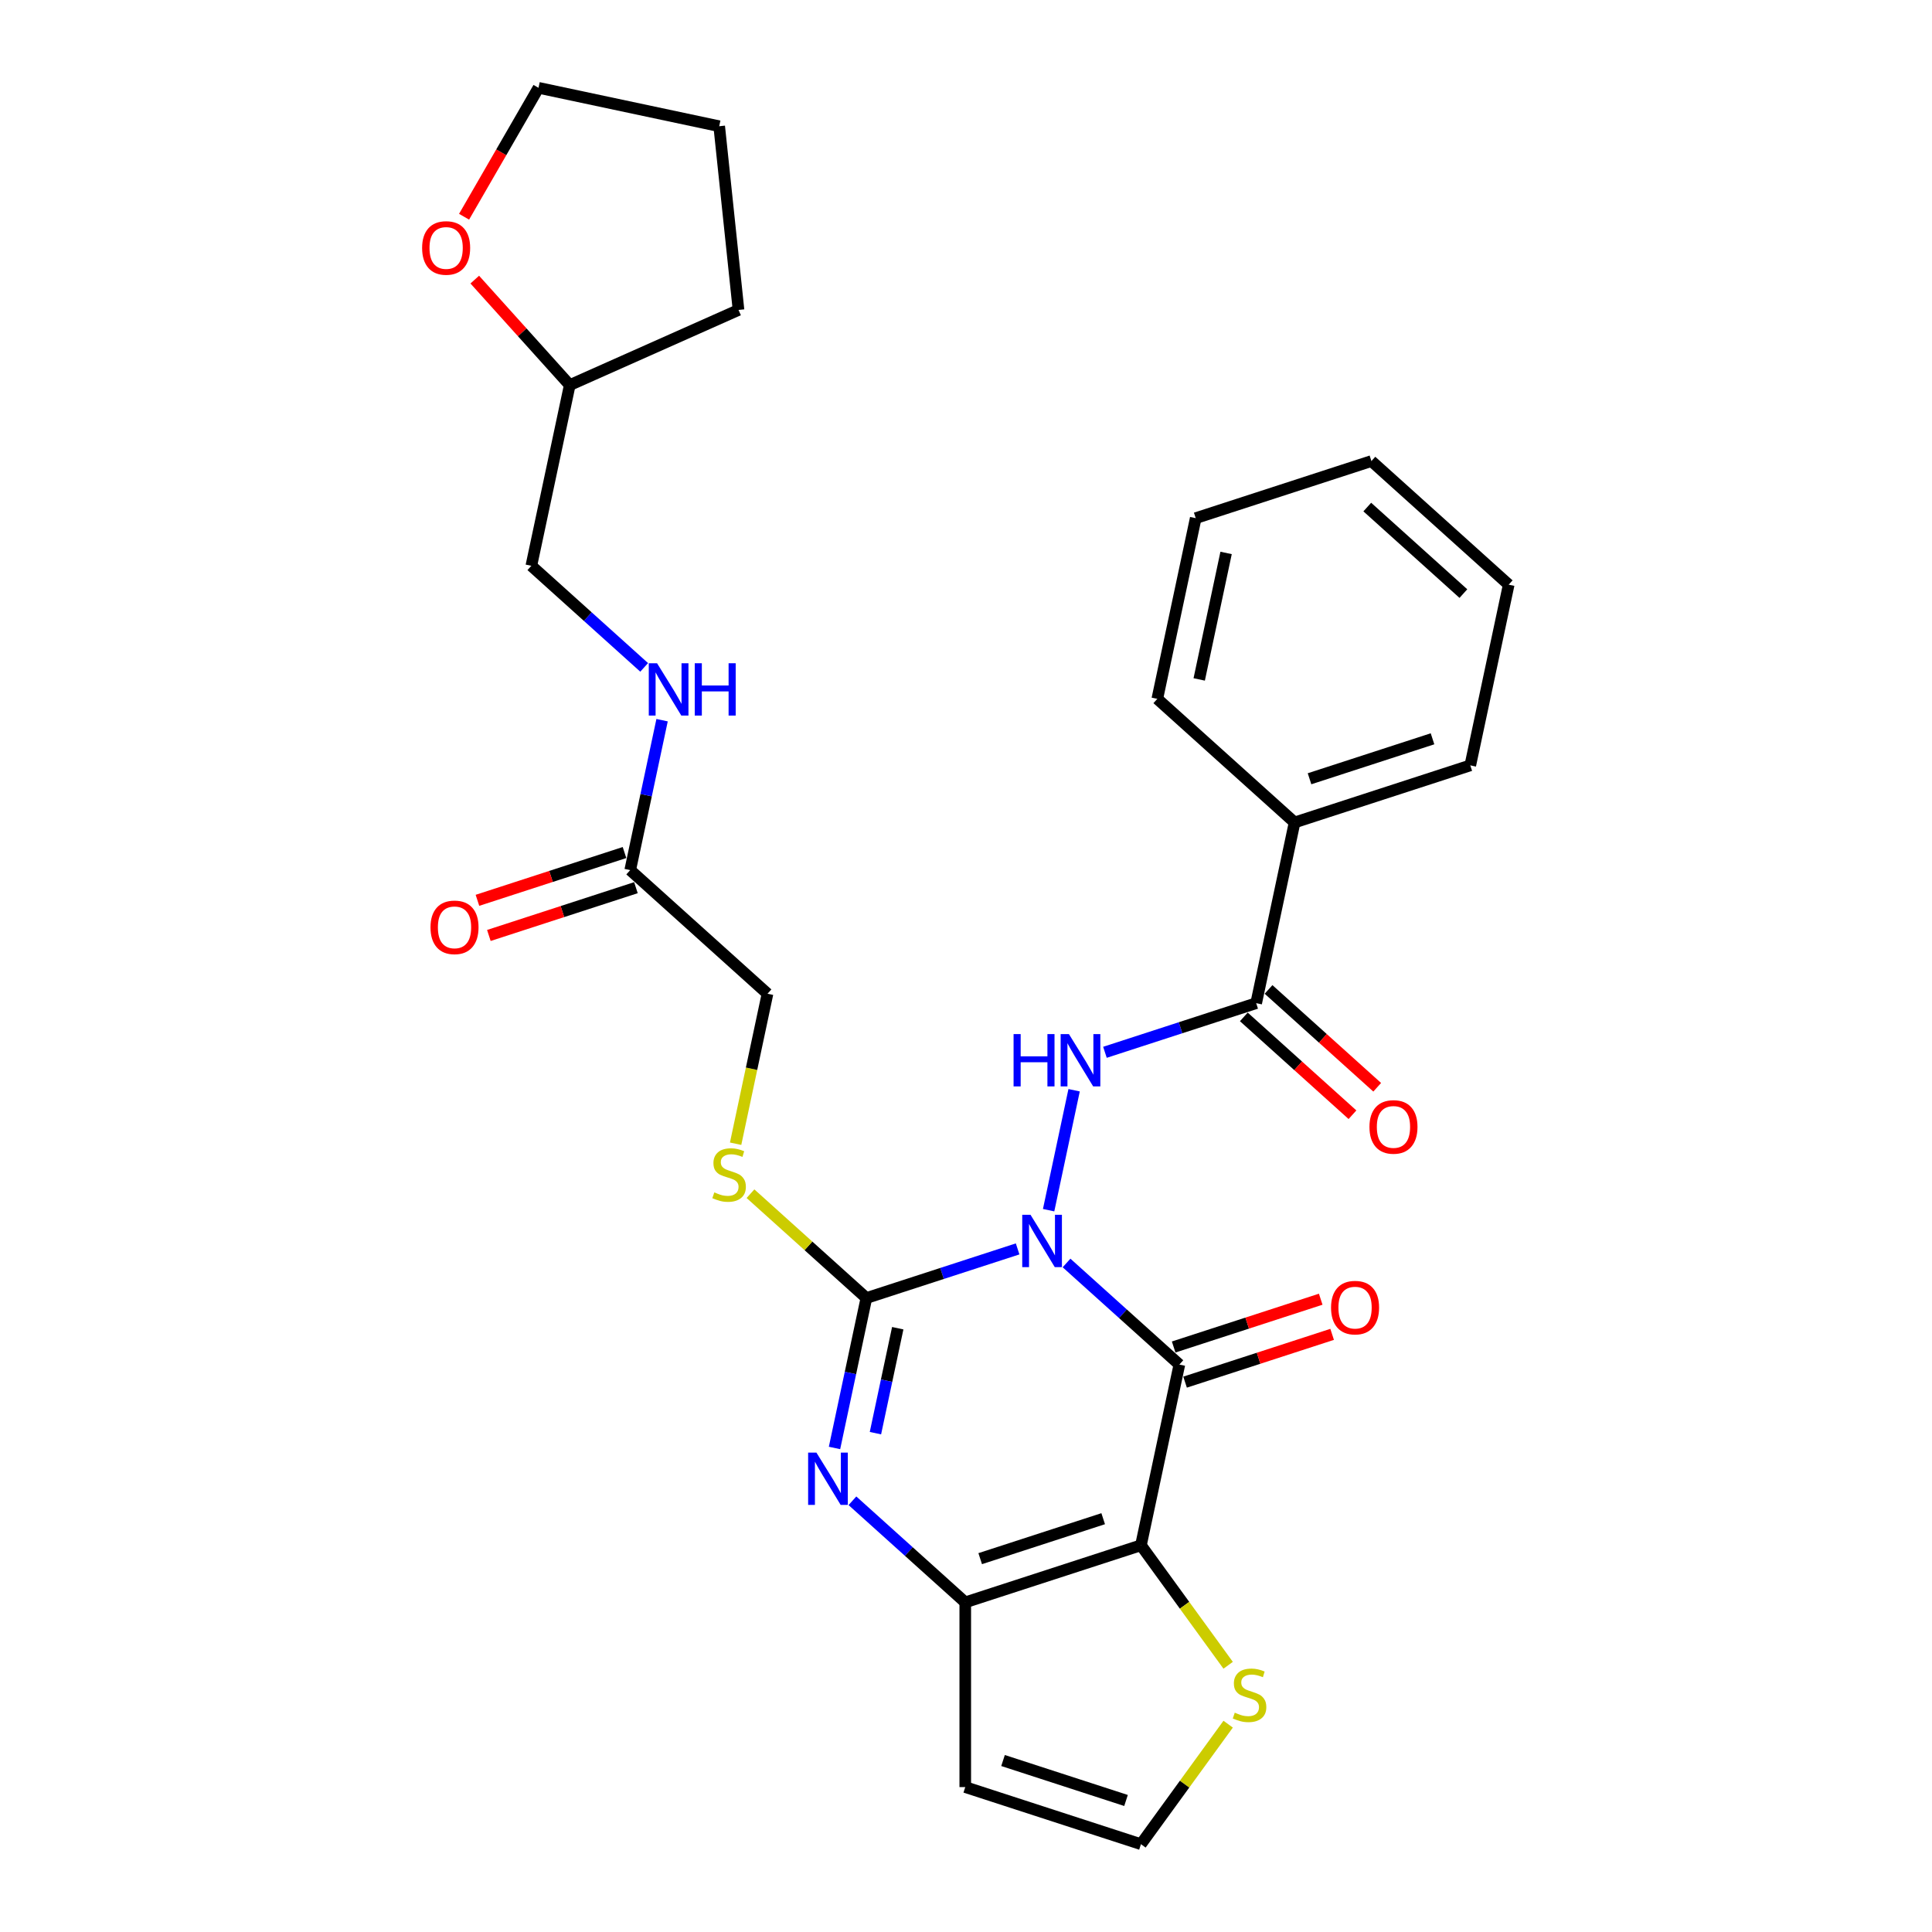 <?xml version='1.0' encoding='iso-8859-1'?>
<svg version='1.1' baseProfile='full'
              xmlns='http://www.w3.org/2000/svg'
                      xmlns:rdkit='http://www.rdkit.org/xml'
                      xmlns:xlink='http://www.w3.org/1999/xlink'
                  xml:space='preserve'
width='1000px' height='1000px' viewBox='0 0 1000 1000'>
<!-- END OF HEADER -->
<rect style='opacity:1.0;fill:#FFFFFF;stroke:none' width='1000' height='1000' x='0' y='0'> </rect>
<path class='bond-0' d='M 552.038,653.715 L 581.238,680.006' style='fill:none;fill-rule:evenodd;stroke:#0000FF;stroke-width:6px;stroke-linecap:butt;stroke-linejoin:miter;stroke-opacity:1' />
<path class='bond-0' d='M 581.238,680.006 L 610.438,706.298' style='fill:none;fill-rule:evenodd;stroke:#000000;stroke-width:6px;stroke-linecap:butt;stroke-linejoin:miter;stroke-opacity:1' />
<path class='bond-1' d='M 526.718,646.429 L 487.578,659.146' style='fill:none;fill-rule:evenodd;stroke:#0000FF;stroke-width:6px;stroke-linecap:butt;stroke-linejoin:miter;stroke-opacity:1' />
<path class='bond-1' d='M 487.578,659.146 L 448.438,671.864' style='fill:none;fill-rule:evenodd;stroke:#000000;stroke-width:6px;stroke-linecap:butt;stroke-linejoin:miter;stroke-opacity:1' />
<path class='bond-5' d='M 542.764,626.385 L 555.959,564.308' style='fill:none;fill-rule:evenodd;stroke:#0000FF;stroke-width:6px;stroke-linecap:butt;stroke-linejoin:miter;stroke-opacity:1' />
<path class='bond-2' d='M 610.438,706.298 L 590.557,799.829' style='fill:none;fill-rule:evenodd;stroke:#000000;stroke-width:6px;stroke-linecap:butt;stroke-linejoin:miter;stroke-opacity:1' />
<path class='bond-11' d='M 613.393,715.392 L 651.452,703.026' style='fill:none;fill-rule:evenodd;stroke:#000000;stroke-width:6px;stroke-linecap:butt;stroke-linejoin:miter;stroke-opacity:1' />
<path class='bond-11' d='M 651.452,703.026 L 689.512,690.659' style='fill:none;fill-rule:evenodd;stroke:#FF0000;stroke-width:6px;stroke-linecap:butt;stroke-linejoin:miter;stroke-opacity:1' />
<path class='bond-11' d='M 607.483,697.204 L 645.543,684.837' style='fill:none;fill-rule:evenodd;stroke:#000000;stroke-width:6px;stroke-linecap:butt;stroke-linejoin:miter;stroke-opacity:1' />
<path class='bond-11' d='M 645.543,684.837 L 683.602,672.471' style='fill:none;fill-rule:evenodd;stroke:#FF0000;stroke-width:6px;stroke-linecap:butt;stroke-linejoin:miter;stroke-opacity:1' />
<path class='bond-3' d='M 448.438,671.864 L 440.19,710.664' style='fill:none;fill-rule:evenodd;stroke:#000000;stroke-width:6px;stroke-linecap:butt;stroke-linejoin:miter;stroke-opacity:1' />
<path class='bond-3' d='M 440.19,710.664 L 431.943,749.464' style='fill:none;fill-rule:evenodd;stroke:#0000FF;stroke-width:6px;stroke-linecap:butt;stroke-linejoin:miter;stroke-opacity:1' />
<path class='bond-3' d='M 464.67,687.48 L 458.897,714.64' style='fill:none;fill-rule:evenodd;stroke:#000000;stroke-width:6px;stroke-linecap:butt;stroke-linejoin:miter;stroke-opacity:1' />
<path class='bond-3' d='M 458.897,714.64 L 453.124,741.8' style='fill:none;fill-rule:evenodd;stroke:#0000FF;stroke-width:6px;stroke-linecap:butt;stroke-linejoin:miter;stroke-opacity:1' />
<path class='bond-8' d='M 448.438,671.864 L 418.444,644.857' style='fill:none;fill-rule:evenodd;stroke:#000000;stroke-width:6px;stroke-linecap:butt;stroke-linejoin:miter;stroke-opacity:1' />
<path class='bond-8' d='M 418.444,644.857 L 388.451,617.851' style='fill:none;fill-rule:evenodd;stroke:#CCCC00;stroke-width:6px;stroke-linecap:butt;stroke-linejoin:miter;stroke-opacity:1' />
<path class='bond-7' d='M 590.557,799.829 L 613.123,830.888' style='fill:none;fill-rule:evenodd;stroke:#000000;stroke-width:6px;stroke-linecap:butt;stroke-linejoin:miter;stroke-opacity:1' />
<path class='bond-7' d='M 613.123,830.888 L 635.689,861.947' style='fill:none;fill-rule:evenodd;stroke:#CCCC00;stroke-width:6px;stroke-linecap:butt;stroke-linejoin:miter;stroke-opacity:1' />
<path class='bond-29' d='M 590.557,799.829 L 499.617,829.377' style='fill:none;fill-rule:evenodd;stroke:#000000;stroke-width:6px;stroke-linecap:butt;stroke-linejoin:miter;stroke-opacity:1' />
<path class='bond-29' d='M 571.006,786.073 L 507.348,806.757' style='fill:none;fill-rule:evenodd;stroke:#000000;stroke-width:6px;stroke-linecap:butt;stroke-linejoin:miter;stroke-opacity:1' />
<path class='bond-4' d='M 441.217,776.794 L 470.417,803.085' style='fill:none;fill-rule:evenodd;stroke:#0000FF;stroke-width:6px;stroke-linecap:butt;stroke-linejoin:miter;stroke-opacity:1' />
<path class='bond-4' d='M 470.417,803.085 L 499.617,829.377' style='fill:none;fill-rule:evenodd;stroke:#000000;stroke-width:6px;stroke-linecap:butt;stroke-linejoin:miter;stroke-opacity:1' />
<path class='bond-9' d='M 499.617,829.377 L 499.617,924.997' style='fill:none;fill-rule:evenodd;stroke:#000000;stroke-width:6px;stroke-linecap:butt;stroke-linejoin:miter;stroke-opacity:1' />
<path class='bond-6' d='M 571.919,544.671 L 611.059,531.954' style='fill:none;fill-rule:evenodd;stroke:#0000FF;stroke-width:6px;stroke-linecap:butt;stroke-linejoin:miter;stroke-opacity:1' />
<path class='bond-6' d='M 611.059,531.954 L 650.199,519.236' style='fill:none;fill-rule:evenodd;stroke:#000000;stroke-width:6px;stroke-linecap:butt;stroke-linejoin:miter;stroke-opacity:1' />
<path class='bond-13' d='M 643.801,526.342 L 671.92,551.661' style='fill:none;fill-rule:evenodd;stroke:#000000;stroke-width:6px;stroke-linecap:butt;stroke-linejoin:miter;stroke-opacity:1' />
<path class='bond-13' d='M 671.92,551.661 L 700.039,576.98' style='fill:none;fill-rule:evenodd;stroke:#FF0000;stroke-width:6px;stroke-linecap:butt;stroke-linejoin:miter;stroke-opacity:1' />
<path class='bond-13' d='M 656.597,512.13 L 684.716,537.449' style='fill:none;fill-rule:evenodd;stroke:#000000;stroke-width:6px;stroke-linecap:butt;stroke-linejoin:miter;stroke-opacity:1' />
<path class='bond-13' d='M 684.716,537.449 L 712.836,562.768' style='fill:none;fill-rule:evenodd;stroke:#FF0000;stroke-width:6px;stroke-linecap:butt;stroke-linejoin:miter;stroke-opacity:1' />
<path class='bond-15' d='M 650.199,519.236 L 670.08,425.705' style='fill:none;fill-rule:evenodd;stroke:#000000;stroke-width:6px;stroke-linecap:butt;stroke-linejoin:miter;stroke-opacity:1' />
<path class='bond-10' d='M 635.689,892.427 L 613.123,923.486' style='fill:none;fill-rule:evenodd;stroke:#CCCC00;stroke-width:6px;stroke-linecap:butt;stroke-linejoin:miter;stroke-opacity:1' />
<path class='bond-10' d='M 613.123,923.486 L 590.557,954.545' style='fill:none;fill-rule:evenodd;stroke:#000000;stroke-width:6px;stroke-linecap:butt;stroke-linejoin:miter;stroke-opacity:1' />
<path class='bond-18' d='M 380.756,591.989 L 389.007,553.17' style='fill:none;fill-rule:evenodd;stroke:#CCCC00;stroke-width:6px;stroke-linecap:butt;stroke-linejoin:miter;stroke-opacity:1' />
<path class='bond-18' d='M 389.007,553.17 L 397.259,514.35' style='fill:none;fill-rule:evenodd;stroke:#000000;stroke-width:6px;stroke-linecap:butt;stroke-linejoin:miter;stroke-opacity:1' />
<path class='bond-30' d='M 499.617,924.997 L 590.557,954.545' style='fill:none;fill-rule:evenodd;stroke:#000000;stroke-width:6px;stroke-linecap:butt;stroke-linejoin:miter;stroke-opacity:1' />
<path class='bond-30' d='M 519.168,911.241 L 582.826,931.925' style='fill:none;fill-rule:evenodd;stroke:#000000;stroke-width:6px;stroke-linecap:butt;stroke-linejoin:miter;stroke-opacity:1' />
<path class='bond-12' d='M 326.199,450.368 L 397.259,514.35' style='fill:none;fill-rule:evenodd;stroke:#000000;stroke-width:6px;stroke-linecap:butt;stroke-linejoin:miter;stroke-opacity:1' />
<path class='bond-14' d='M 326.199,450.368 L 334.446,411.568' style='fill:none;fill-rule:evenodd;stroke:#000000;stroke-width:6px;stroke-linecap:butt;stroke-linejoin:miter;stroke-opacity:1' />
<path class='bond-14' d='M 334.446,411.568 L 342.693,372.767' style='fill:none;fill-rule:evenodd;stroke:#0000FF;stroke-width:6px;stroke-linecap:butt;stroke-linejoin:miter;stroke-opacity:1' />
<path class='bond-16' d='M 323.244,441.274 L 285.184,453.64' style='fill:none;fill-rule:evenodd;stroke:#000000;stroke-width:6px;stroke-linecap:butt;stroke-linejoin:miter;stroke-opacity:1' />
<path class='bond-16' d='M 285.184,453.64 L 247.125,466.006' style='fill:none;fill-rule:evenodd;stroke:#FF0000;stroke-width:6px;stroke-linecap:butt;stroke-linejoin:miter;stroke-opacity:1' />
<path class='bond-16' d='M 329.154,459.462 L 291.094,471.828' style='fill:none;fill-rule:evenodd;stroke:#000000;stroke-width:6px;stroke-linecap:butt;stroke-linejoin:miter;stroke-opacity:1' />
<path class='bond-16' d='M 291.094,471.828 L 253.034,484.195' style='fill:none;fill-rule:evenodd;stroke:#FF0000;stroke-width:6px;stroke-linecap:butt;stroke-linejoin:miter;stroke-opacity:1' />
<path class='bond-19' d='M 333.419,345.438 L 304.219,319.146' style='fill:none;fill-rule:evenodd;stroke:#0000FF;stroke-width:6px;stroke-linecap:butt;stroke-linejoin:miter;stroke-opacity:1' />
<path class='bond-19' d='M 304.219,319.146 L 275.02,292.855' style='fill:none;fill-rule:evenodd;stroke:#000000;stroke-width:6px;stroke-linecap:butt;stroke-linejoin:miter;stroke-opacity:1' />
<path class='bond-22' d='M 670.08,425.705 L 761.02,396.157' style='fill:none;fill-rule:evenodd;stroke:#000000;stroke-width:6px;stroke-linecap:butt;stroke-linejoin:miter;stroke-opacity:1' />
<path class='bond-22' d='M 677.811,403.085 L 741.469,382.401' style='fill:none;fill-rule:evenodd;stroke:#000000;stroke-width:6px;stroke-linecap:butt;stroke-linejoin:miter;stroke-opacity:1' />
<path class='bond-23' d='M 670.08,425.705 L 599.02,361.723' style='fill:none;fill-rule:evenodd;stroke:#000000;stroke-width:6px;stroke-linecap:butt;stroke-linejoin:miter;stroke-opacity:1' />
<path class='bond-17' d='M 245.739,144.725 L 270.32,172.024' style='fill:none;fill-rule:evenodd;stroke:#FF0000;stroke-width:6px;stroke-linecap:butt;stroke-linejoin:miter;stroke-opacity:1' />
<path class='bond-17' d='M 270.32,172.024 L 294.9,199.324' style='fill:none;fill-rule:evenodd;stroke:#000000;stroke-width:6px;stroke-linecap:butt;stroke-linejoin:miter;stroke-opacity:1' />
<path class='bond-21' d='M 240.204,112.181 L 259.466,78.818' style='fill:none;fill-rule:evenodd;stroke:#FF0000;stroke-width:6px;stroke-linecap:butt;stroke-linejoin:miter;stroke-opacity:1' />
<path class='bond-21' d='M 259.466,78.818 L 278.728,45.455' style='fill:none;fill-rule:evenodd;stroke:#000000;stroke-width:6px;stroke-linecap:butt;stroke-linejoin:miter;stroke-opacity:1' />
<path class='bond-20' d='M 275.02,292.855 L 294.9,199.324' style='fill:none;fill-rule:evenodd;stroke:#000000;stroke-width:6px;stroke-linecap:butt;stroke-linejoin:miter;stroke-opacity:1' />
<path class='bond-24' d='M 294.9,199.324 L 382.254,160.432' style='fill:none;fill-rule:evenodd;stroke:#000000;stroke-width:6px;stroke-linecap:butt;stroke-linejoin:miter;stroke-opacity:1' />
<path class='bond-32' d='M 278.728,45.455 L 372.259,65.335' style='fill:none;fill-rule:evenodd;stroke:#000000;stroke-width:6px;stroke-linecap:butt;stroke-linejoin:miter;stroke-opacity:1' />
<path class='bond-27' d='M 761.02,396.157 L 780.9,302.626' style='fill:none;fill-rule:evenodd;stroke:#000000;stroke-width:6px;stroke-linecap:butt;stroke-linejoin:miter;stroke-opacity:1' />
<path class='bond-26' d='M 599.02,361.723 L 618.9,268.192' style='fill:none;fill-rule:evenodd;stroke:#000000;stroke-width:6px;stroke-linecap:butt;stroke-linejoin:miter;stroke-opacity:1' />
<path class='bond-26' d='M 620.708,351.67 L 634.624,286.198' style='fill:none;fill-rule:evenodd;stroke:#000000;stroke-width:6px;stroke-linecap:butt;stroke-linejoin:miter;stroke-opacity:1' />
<path class='bond-25' d='M 382.254,160.432 L 372.259,65.335' style='fill:none;fill-rule:evenodd;stroke:#000000;stroke-width:6px;stroke-linecap:butt;stroke-linejoin:miter;stroke-opacity:1' />
<path class='bond-28' d='M 618.9,268.192 L 709.841,238.644' style='fill:none;fill-rule:evenodd;stroke:#000000;stroke-width:6px;stroke-linecap:butt;stroke-linejoin:miter;stroke-opacity:1' />
<path class='bond-31' d='M 780.9,302.626 L 709.841,238.644' style='fill:none;fill-rule:evenodd;stroke:#000000;stroke-width:6px;stroke-linecap:butt;stroke-linejoin:miter;stroke-opacity:1' />
<path class='bond-31' d='M 757.445,307.241 L 707.703,262.453' style='fill:none;fill-rule:evenodd;stroke:#000000;stroke-width:6px;stroke-linecap:butt;stroke-linejoin:miter;stroke-opacity:1' />
<path  class='atom-0' d='M 533.392 628.775
L 542.266 643.119
Q 543.145 644.534, 544.561 647.096
Q 545.976 649.659, 546.052 649.812
L 546.052 628.775
L 549.648 628.775
L 549.648 655.855
L 545.938 655.855
L 536.414 640.173
Q 535.305 638.338, 534.119 636.234
Q 532.971 634.13, 532.627 633.48
L 532.627 655.855
L 529.108 655.855
L 529.108 628.775
L 533.392 628.775
' fill='#0000FF'/>
<path  class='atom-4' d='M 422.571 751.855
L 431.445 766.198
Q 432.325 767.613, 433.74 770.175
Q 435.155 772.738, 435.231 772.891
L 435.231 751.855
L 438.827 751.855
L 438.827 778.934
L 435.117 778.934
L 425.593 763.252
Q 424.484 761.417, 423.298 759.313
Q 422.151 757.209, 421.806 756.559
L 421.806 778.934
L 418.288 778.934
L 418.288 751.855
L 422.571 751.855
' fill='#0000FF'/>
<path  class='atom-6' d='M 524.625 535.245
L 528.297 535.245
L 528.297 546.757
L 542.143 546.757
L 542.143 535.245
L 545.814 535.245
L 545.814 562.324
L 542.143 562.324
L 542.143 549.817
L 528.297 549.817
L 528.297 562.324
L 524.625 562.324
L 524.625 535.245
' fill='#0000FF'/>
<path  class='atom-6' d='M 553.273 535.245
L 562.146 549.588
Q 563.026 551.003, 564.441 553.566
Q 565.856 556.128, 565.933 556.281
L 565.933 535.245
L 569.528 535.245
L 569.528 562.324
L 565.818 562.324
L 556.294 546.643
Q 555.185 544.807, 553.999 542.703
Q 552.852 540.599, 552.508 539.949
L 552.508 562.324
L 548.989 562.324
L 548.989 535.245
L 553.273 535.245
' fill='#0000FF'/>
<path  class='atom-8' d='M 639.112 886.481
Q 639.418 886.596, 640.68 887.132
Q 641.942 887.667, 643.319 888.011
Q 644.734 888.317, 646.111 888.317
Q 648.674 888.317, 650.165 887.093
Q 651.657 885.831, 651.657 883.651
Q 651.657 882.159, 650.892 881.241
Q 650.165 880.323, 649.018 879.826
Q 647.871 879.329, 645.958 878.755
Q 643.549 878.028, 642.095 877.34
Q 640.68 876.652, 639.647 875.198
Q 638.653 873.745, 638.653 871.297
Q 638.653 867.893, 640.948 865.789
Q 643.281 863.685, 647.871 863.685
Q 651.007 863.685, 654.564 865.177
L 653.684 868.122
Q 650.433 866.784, 647.985 866.784
Q 645.346 866.784, 643.893 867.893
Q 642.439 868.964, 642.478 870.838
Q 642.478 872.291, 643.204 873.171
Q 643.969 874.051, 645.04 874.548
Q 646.149 875.045, 647.985 875.619
Q 650.433 876.384, 651.887 877.149
Q 653.34 877.914, 654.373 879.482
Q 655.444 881.012, 655.444 883.651
Q 655.444 887.399, 652.919 889.426
Q 650.433 891.415, 646.264 891.415
Q 643.855 891.415, 642.019 890.88
Q 640.221 890.383, 638.079 889.503
L 639.112 886.481
' fill='#CCCC00'/>
<path  class='atom-9' d='M 369.728 617.175
Q 370.034 617.29, 371.297 617.826
Q 372.559 618.361, 373.936 618.705
Q 375.351 619.011, 376.728 619.011
Q 379.29 619.011, 380.782 617.787
Q 382.274 616.525, 382.274 614.345
Q 382.274 612.853, 381.509 611.935
Q 380.782 611.017, 379.635 610.52
Q 378.487 610.023, 376.575 609.449
Q 374.165 608.723, 372.712 608.034
Q 371.297 607.346, 370.264 605.892
Q 369.269 604.439, 369.269 601.991
Q 369.269 598.587, 371.564 596.483
Q 373.897 594.38, 378.487 594.38
Q 381.624 594.38, 385.181 595.871
L 384.301 598.816
Q 381.05 597.478, 378.602 597.478
Q 375.963 597.478, 374.509 598.587
Q 373.056 599.658, 373.094 601.532
Q 373.094 602.985, 373.821 603.865
Q 374.586 604.745, 375.657 605.242
Q 376.766 605.739, 378.602 606.313
Q 381.05 607.078, 382.503 607.843
Q 383.957 608.608, 384.989 610.176
Q 386.06 611.706, 386.06 614.345
Q 386.06 618.093, 383.536 620.121
Q 381.05 622.109, 376.881 622.109
Q 374.471 622.109, 372.635 621.574
Q 370.838 621.077, 368.696 620.197
L 369.728 617.175
' fill='#CCCC00'/>
<path  class='atom-12' d='M 688.947 676.826
Q 688.947 670.324, 692.16 666.69
Q 695.373 663.057, 701.378 663.057
Q 707.383 663.057, 710.596 666.69
Q 713.809 670.324, 713.809 676.826
Q 713.809 683.405, 710.558 687.153
Q 707.307 690.863, 701.378 690.863
Q 695.411 690.863, 692.16 687.153
Q 688.947 683.443, 688.947 676.826
M 701.378 687.803
Q 705.509 687.803, 707.727 685.049
Q 709.984 682.257, 709.984 676.826
Q 709.984 671.509, 707.727 668.832
Q 705.509 666.117, 701.378 666.117
Q 697.247 666.117, 694.991 668.794
Q 692.772 671.471, 692.772 676.826
Q 692.772 682.295, 694.991 685.049
Q 697.247 687.803, 701.378 687.803
' fill='#FF0000'/>
<path  class='atom-14' d='M 708.828 583.295
Q 708.828 576.793, 712.041 573.159
Q 715.254 569.526, 721.259 569.526
Q 727.264 569.526, 730.476 573.159
Q 733.689 576.793, 733.689 583.295
Q 733.689 589.874, 730.438 593.622
Q 727.187 597.332, 721.259 597.332
Q 715.292 597.332, 712.041 593.622
Q 708.828 589.912, 708.828 583.295
M 721.259 594.272
Q 725.389 594.272, 727.608 591.519
Q 729.864 588.726, 729.864 583.295
Q 729.864 577.979, 727.608 575.301
Q 725.389 572.586, 721.259 572.586
Q 717.128 572.586, 714.871 575.263
Q 712.653 577.94, 712.653 583.295
Q 712.653 588.765, 714.871 591.519
Q 717.128 594.272, 721.259 594.272
' fill='#FF0000'/>
<path  class='atom-15' d='M 340.094 343.297
L 348.967 357.64
Q 349.847 359.056, 351.262 361.618
Q 352.677 364.181, 352.754 364.334
L 352.754 343.297
L 356.349 343.297
L 356.349 370.377
L 352.639 370.377
L 343.115 354.695
Q 342.006 352.859, 340.82 350.756
Q 339.673 348.652, 339.329 348.002
L 339.329 370.377
L 335.81 370.377
L 335.81 343.297
L 340.094 343.297
' fill='#0000FF'/>
<path  class='atom-15' d='M 359.6 343.297
L 363.272 343.297
L 363.272 354.81
L 377.118 354.81
L 377.118 343.297
L 380.79 343.297
L 380.79 370.377
L 377.118 370.377
L 377.118 357.87
L 363.272 357.87
L 363.272 370.377
L 359.6 370.377
L 359.6 343.297
' fill='#0000FF'/>
<path  class='atom-17' d='M 222.828 479.993
Q 222.828 473.491, 226.041 469.857
Q 229.254 466.223, 235.259 466.223
Q 241.263 466.223, 244.476 469.857
Q 247.689 473.491, 247.689 479.993
Q 247.689 486.571, 244.438 490.32
Q 241.187 494.03, 235.259 494.03
Q 229.292 494.03, 226.041 490.32
Q 222.828 486.61, 222.828 479.993
M 235.259 490.97
Q 239.389 490.97, 241.608 488.216
Q 243.864 485.424, 243.864 479.993
Q 243.864 474.676, 241.608 471.999
Q 239.389 469.283, 235.259 469.283
Q 231.128 469.283, 228.871 471.961
Q 226.653 474.638, 226.653 479.993
Q 226.653 485.462, 228.871 488.216
Q 231.128 490.97, 235.259 490.97
' fill='#FF0000'/>
<path  class='atom-18' d='M 218.487 128.341
Q 218.487 121.838, 221.7 118.205
Q 224.913 114.571, 230.918 114.571
Q 236.923 114.571, 240.136 118.205
Q 243.348 121.838, 243.348 128.341
Q 243.348 134.919, 240.097 138.668
Q 236.846 142.378, 230.918 142.378
Q 224.951 142.378, 221.7 138.668
Q 218.487 134.958, 218.487 128.341
M 230.918 139.318
Q 235.049 139.318, 237.267 136.564
Q 239.524 133.772, 239.524 128.341
Q 239.524 123.024, 237.267 120.347
Q 235.049 117.631, 230.918 117.631
Q 226.787 117.631, 224.53 120.309
Q 222.312 122.986, 222.312 128.341
Q 222.312 133.81, 224.53 136.564
Q 226.787 139.318, 230.918 139.318
' fill='#FF0000'/>
</svg>
